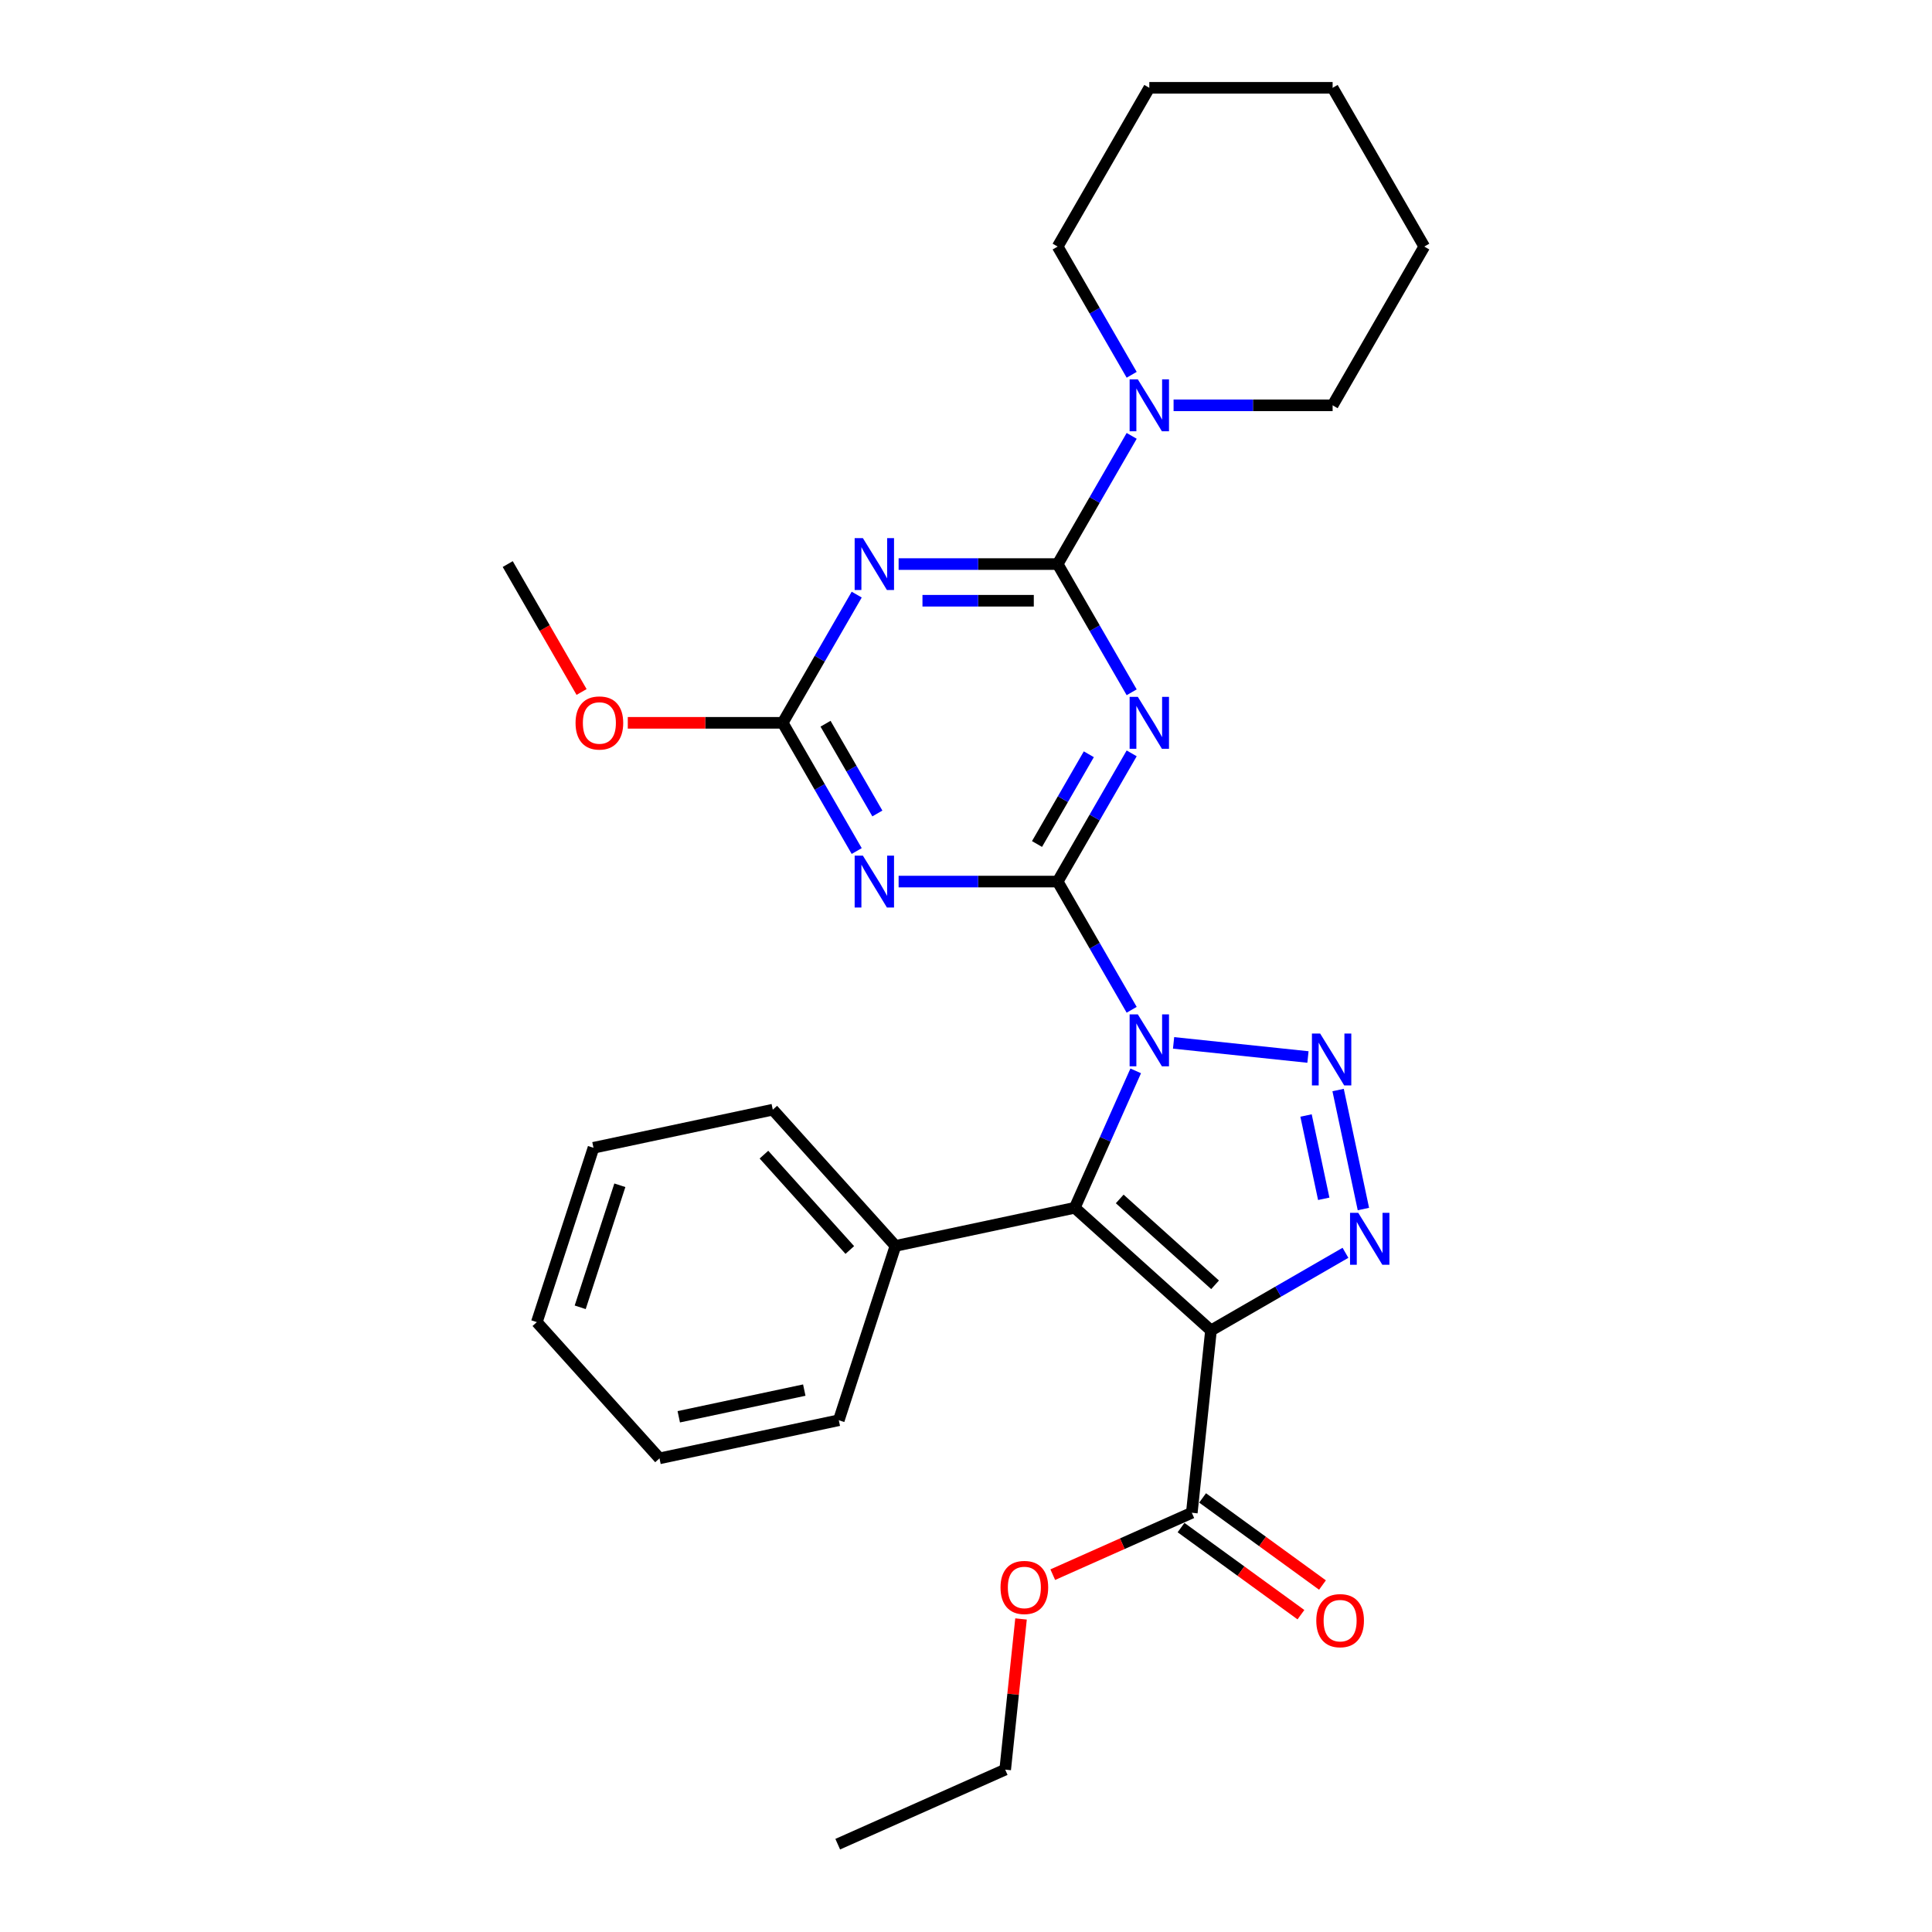 <?xml version='1.0' encoding='iso-8859-1'?>
<svg version='1.1' baseProfile='full'
              xmlns='http://www.w3.org/2000/svg'
                      xmlns:rdkit='http://www.rdkit.org/xml'
                      xmlns:xlink='http://www.w3.org/1999/xlink'
                  xml:space='preserve'
width='1000px' height='1000px' viewBox='0 0 1000 1000'>
<!-- END OF HEADER -->
<rect style='opacity:1.0;fill:#FFFFFF;stroke:none' width='1000' height='1000' x='0' y='0'> </rect>
<path class='bond-0' d='M 585.755,522.665 L 566.598,489.484' style='fill:none;fill-rule:evenodd;stroke:#0000FF;stroke-width:6px;stroke-linecap:butt;stroke-linejoin:miter;stroke-opacity:1' />
<path class='bond-0' d='M 566.598,489.484 L 547.441,456.303' style='fill:none;fill-rule:evenodd;stroke:#000000;stroke-width:6px;stroke-linecap:butt;stroke-linejoin:miter;stroke-opacity:1' />
<path class='bond-1' d='M 607.444,539.793 L 676.996,547.103' style='fill:none;fill-rule:evenodd;stroke:#0000FF;stroke-width:6px;stroke-linecap:butt;stroke-linejoin:miter;stroke-opacity:1' />
<path class='bond-3' d='M 587.844,554.28 L 572.067,589.715' style='fill:none;fill-rule:evenodd;stroke:#0000FF;stroke-width:6px;stroke-linecap:butt;stroke-linejoin:miter;stroke-opacity:1' />
<path class='bond-3' d='M 572.067,589.715 L 556.29,625.151' style='fill:none;fill-rule:evenodd;stroke:#000000;stroke-width:6px;stroke-linecap:butt;stroke-linejoin:miter;stroke-opacity:1' />
<path class='bond-4' d='M 547.441,456.303 L 566.598,423.122' style='fill:none;fill-rule:evenodd;stroke:#000000;stroke-width:6px;stroke-linecap:butt;stroke-linejoin:miter;stroke-opacity:1' />
<path class='bond-4' d='M 566.598,423.122 L 585.755,389.94' style='fill:none;fill-rule:evenodd;stroke:#0000FF;stroke-width:6px;stroke-linecap:butt;stroke-linejoin:miter;stroke-opacity:1' />
<path class='bond-4' d='M 536.754,436.86 L 550.164,413.633' style='fill:none;fill-rule:evenodd;stroke:#000000;stroke-width:6px;stroke-linecap:butt;stroke-linejoin:miter;stroke-opacity:1' />
<path class='bond-4' d='M 550.164,413.633 L 563.574,390.407' style='fill:none;fill-rule:evenodd;stroke:#0000FF;stroke-width:6px;stroke-linecap:butt;stroke-linejoin:miter;stroke-opacity:1' />
<path class='bond-7' d='M 547.441,456.303 L 506.281,456.303' style='fill:none;fill-rule:evenodd;stroke:#000000;stroke-width:6px;stroke-linecap:butt;stroke-linejoin:miter;stroke-opacity:1' />
<path class='bond-7' d='M 506.281,456.303 L 465.122,456.303' style='fill:none;fill-rule:evenodd;stroke:#0000FF;stroke-width:6px;stroke-linecap:butt;stroke-linejoin:miter;stroke-opacity:1' />
<path class='bond-5' d='M 692.603,564.197 L 705.696,625.795' style='fill:none;fill-rule:evenodd;stroke:#0000FF;stroke-width:6px;stroke-linecap:butt;stroke-linejoin:miter;stroke-opacity:1' />
<path class='bond-5' d='M 676.005,577.382 L 685.17,620.501' style='fill:none;fill-rule:evenodd;stroke:#0000FF;stroke-width:6px;stroke-linecap:butt;stroke-linejoin:miter;stroke-opacity:1' />
<path class='bond-2' d='M 626.8,688.639 L 556.29,625.151' style='fill:none;fill-rule:evenodd;stroke:#000000;stroke-width:6px;stroke-linecap:butt;stroke-linejoin:miter;stroke-opacity:1' />
<path class='bond-2' d='M 628.921,665.014 L 579.564,620.572' style='fill:none;fill-rule:evenodd;stroke:#000000;stroke-width:6px;stroke-linecap:butt;stroke-linejoin:miter;stroke-opacity:1' />
<path class='bond-11' d='M 626.8,688.639 L 616.882,783' style='fill:none;fill-rule:evenodd;stroke:#000000;stroke-width:6px;stroke-linecap:butt;stroke-linejoin:miter;stroke-opacity:1' />
<path class='bond-29' d='M 626.8,688.639 L 661.604,668.545' style='fill:none;fill-rule:evenodd;stroke:#000000;stroke-width:6px;stroke-linecap:butt;stroke-linejoin:miter;stroke-opacity:1' />
<path class='bond-29' d='M 661.604,668.545 L 696.408,648.451' style='fill:none;fill-rule:evenodd;stroke:#0000FF;stroke-width:6px;stroke-linecap:butt;stroke-linejoin:miter;stroke-opacity:1' />
<path class='bond-12' d='M 556.29,625.151 L 463.482,644.878' style='fill:none;fill-rule:evenodd;stroke:#000000;stroke-width:6px;stroke-linecap:butt;stroke-linejoin:miter;stroke-opacity:1' />
<path class='bond-6' d='M 585.755,358.326 L 566.598,325.145' style='fill:none;fill-rule:evenodd;stroke:#0000FF;stroke-width:6px;stroke-linecap:butt;stroke-linejoin:miter;stroke-opacity:1' />
<path class='bond-6' d='M 566.598,325.145 L 547.441,291.963' style='fill:none;fill-rule:evenodd;stroke:#000000;stroke-width:6px;stroke-linecap:butt;stroke-linejoin:miter;stroke-opacity:1' />
<path class='bond-10' d='M 547.441,291.963 L 566.598,258.782' style='fill:none;fill-rule:evenodd;stroke:#000000;stroke-width:6px;stroke-linecap:butt;stroke-linejoin:miter;stroke-opacity:1' />
<path class='bond-10' d='M 566.598,258.782 L 585.755,225.601' style='fill:none;fill-rule:evenodd;stroke:#0000FF;stroke-width:6px;stroke-linecap:butt;stroke-linejoin:miter;stroke-opacity:1' />
<path class='bond-30' d='M 547.441,291.963 L 506.281,291.963' style='fill:none;fill-rule:evenodd;stroke:#000000;stroke-width:6px;stroke-linecap:butt;stroke-linejoin:miter;stroke-opacity:1' />
<path class='bond-30' d='M 506.281,291.963 L 465.122,291.963' style='fill:none;fill-rule:evenodd;stroke:#0000FF;stroke-width:6px;stroke-linecap:butt;stroke-linejoin:miter;stroke-opacity:1' />
<path class='bond-30' d='M 535.093,310.94 L 506.281,310.94' style='fill:none;fill-rule:evenodd;stroke:#000000;stroke-width:6px;stroke-linecap:butt;stroke-linejoin:miter;stroke-opacity:1' />
<path class='bond-30' d='M 506.281,310.94 L 477.469,310.94' style='fill:none;fill-rule:evenodd;stroke:#0000FF;stroke-width:6px;stroke-linecap:butt;stroke-linejoin:miter;stroke-opacity:1' />
<path class='bond-9' d='M 443.433,440.496 L 424.276,407.314' style='fill:none;fill-rule:evenodd;stroke:#0000FF;stroke-width:6px;stroke-linecap:butt;stroke-linejoin:miter;stroke-opacity:1' />
<path class='bond-9' d='M 424.276,407.314 L 405.119,374.133' style='fill:none;fill-rule:evenodd;stroke:#000000;stroke-width:6px;stroke-linecap:butt;stroke-linejoin:miter;stroke-opacity:1' />
<path class='bond-9' d='M 454.12,421.053 L 440.71,397.826' style='fill:none;fill-rule:evenodd;stroke:#0000FF;stroke-width:6px;stroke-linecap:butt;stroke-linejoin:miter;stroke-opacity:1' />
<path class='bond-9' d='M 440.71,397.826 L 427.3,374.599' style='fill:none;fill-rule:evenodd;stroke:#000000;stroke-width:6px;stroke-linecap:butt;stroke-linejoin:miter;stroke-opacity:1' />
<path class='bond-8' d='M 443.433,307.771 L 424.276,340.952' style='fill:none;fill-rule:evenodd;stroke:#0000FF;stroke-width:6px;stroke-linecap:butt;stroke-linejoin:miter;stroke-opacity:1' />
<path class='bond-8' d='M 424.276,340.952 L 405.119,374.133' style='fill:none;fill-rule:evenodd;stroke:#000000;stroke-width:6px;stroke-linecap:butt;stroke-linejoin:miter;stroke-opacity:1' />
<path class='bond-14' d='M 405.119,374.133 L 365.031,374.133' style='fill:none;fill-rule:evenodd;stroke:#000000;stroke-width:6px;stroke-linecap:butt;stroke-linejoin:miter;stroke-opacity:1' />
<path class='bond-14' d='M 365.031,374.133 L 324.944,374.133' style='fill:none;fill-rule:evenodd;stroke:#FF0000;stroke-width:6px;stroke-linecap:butt;stroke-linejoin:miter;stroke-opacity:1' />
<path class='bond-16' d='M 607.444,209.794 L 648.603,209.794' style='fill:none;fill-rule:evenodd;stroke:#0000FF;stroke-width:6px;stroke-linecap:butt;stroke-linejoin:miter;stroke-opacity:1' />
<path class='bond-16' d='M 648.603,209.794 L 689.763,209.794' style='fill:none;fill-rule:evenodd;stroke:#000000;stroke-width:6px;stroke-linecap:butt;stroke-linejoin:miter;stroke-opacity:1' />
<path class='bond-17' d='M 585.755,193.987 L 566.598,160.805' style='fill:none;fill-rule:evenodd;stroke:#0000FF;stroke-width:6px;stroke-linecap:butt;stroke-linejoin:miter;stroke-opacity:1' />
<path class='bond-17' d='M 566.598,160.805 L 547.441,127.624' style='fill:none;fill-rule:evenodd;stroke:#000000;stroke-width:6px;stroke-linecap:butt;stroke-linejoin:miter;stroke-opacity:1' />
<path class='bond-13' d='M 611.305,790.677 L 642.332,813.219' style='fill:none;fill-rule:evenodd;stroke:#000000;stroke-width:6px;stroke-linecap:butt;stroke-linejoin:miter;stroke-opacity:1' />
<path class='bond-13' d='M 642.332,813.219 L 673.359,835.761' style='fill:none;fill-rule:evenodd;stroke:#FF0000;stroke-width:6px;stroke-linecap:butt;stroke-linejoin:miter;stroke-opacity:1' />
<path class='bond-13' d='M 622.459,775.324 L 653.486,797.867' style='fill:none;fill-rule:evenodd;stroke:#000000;stroke-width:6px;stroke-linecap:butt;stroke-linejoin:miter;stroke-opacity:1' />
<path class='bond-13' d='M 653.486,797.867 L 684.513,820.409' style='fill:none;fill-rule:evenodd;stroke:#FF0000;stroke-width:6px;stroke-linecap:butt;stroke-linejoin:miter;stroke-opacity:1' />
<path class='bond-15' d='M 616.882,783 L 580.896,799.022' style='fill:none;fill-rule:evenodd;stroke:#000000;stroke-width:6px;stroke-linecap:butt;stroke-linejoin:miter;stroke-opacity:1' />
<path class='bond-15' d='M 580.896,799.022 L 544.911,815.044' style='fill:none;fill-rule:evenodd;stroke:#FF0000;stroke-width:6px;stroke-linecap:butt;stroke-linejoin:miter;stroke-opacity:1' />
<path class='bond-18' d='M 463.482,644.878 L 399.994,574.367' style='fill:none;fill-rule:evenodd;stroke:#000000;stroke-width:6px;stroke-linecap:butt;stroke-linejoin:miter;stroke-opacity:1' />
<path class='bond-18' d='M 439.856,646.999 L 395.415,597.641' style='fill:none;fill-rule:evenodd;stroke:#000000;stroke-width:6px;stroke-linecap:butt;stroke-linejoin:miter;stroke-opacity:1' />
<path class='bond-19' d='M 463.482,644.878 L 434.162,735.115' style='fill:none;fill-rule:evenodd;stroke:#000000;stroke-width:6px;stroke-linecap:butt;stroke-linejoin:miter;stroke-opacity:1' />
<path class='bond-21' d='M 301.023,358.174 L 281.91,325.069' style='fill:none;fill-rule:evenodd;stroke:#FF0000;stroke-width:6px;stroke-linecap:butt;stroke-linejoin:miter;stroke-opacity:1' />
<path class='bond-21' d='M 281.91,325.069 L 262.797,291.963' style='fill:none;fill-rule:evenodd;stroke:#000000;stroke-width:6px;stroke-linecap:butt;stroke-linejoin:miter;stroke-opacity:1' />
<path class='bond-20' d='M 528.483,837.969 L 524.384,876.961' style='fill:none;fill-rule:evenodd;stroke:#FF0000;stroke-width:6px;stroke-linecap:butt;stroke-linejoin:miter;stroke-opacity:1' />
<path class='bond-20' d='M 524.384,876.961 L 520.286,915.954' style='fill:none;fill-rule:evenodd;stroke:#000000;stroke-width:6px;stroke-linecap:butt;stroke-linejoin:miter;stroke-opacity:1' />
<path class='bond-22' d='M 689.763,209.794 L 737.203,127.624' style='fill:none;fill-rule:evenodd;stroke:#000000;stroke-width:6px;stroke-linecap:butt;stroke-linejoin:miter;stroke-opacity:1' />
<path class='bond-23' d='M 547.441,127.624 L 594.881,45.455' style='fill:none;fill-rule:evenodd;stroke:#000000;stroke-width:6px;stroke-linecap:butt;stroke-linejoin:miter;stroke-opacity:1' />
<path class='bond-25' d='M 399.994,574.367 L 307.186,594.094' style='fill:none;fill-rule:evenodd;stroke:#000000;stroke-width:6px;stroke-linecap:butt;stroke-linejoin:miter;stroke-opacity:1' />
<path class='bond-26' d='M 434.162,735.115 L 341.354,754.842' style='fill:none;fill-rule:evenodd;stroke:#000000;stroke-width:6px;stroke-linecap:butt;stroke-linejoin:miter;stroke-opacity:1' />
<path class='bond-26' d='M 416.295,719.513 L 351.33,733.322' style='fill:none;fill-rule:evenodd;stroke:#000000;stroke-width:6px;stroke-linecap:butt;stroke-linejoin:miter;stroke-opacity:1' />
<path class='bond-24' d='M 520.286,915.954 L 433.608,954.545' style='fill:none;fill-rule:evenodd;stroke:#000000;stroke-width:6px;stroke-linecap:butt;stroke-linejoin:miter;stroke-opacity:1' />
<path class='bond-32' d='M 737.203,127.624 L 689.763,45.455' style='fill:none;fill-rule:evenodd;stroke:#000000;stroke-width:6px;stroke-linecap:butt;stroke-linejoin:miter;stroke-opacity:1' />
<path class='bond-28' d='M 594.881,45.455 L 689.763,45.455' style='fill:none;fill-rule:evenodd;stroke:#000000;stroke-width:6px;stroke-linecap:butt;stroke-linejoin:miter;stroke-opacity:1' />
<path class='bond-31' d='M 307.186,594.094 L 277.866,684.332' style='fill:none;fill-rule:evenodd;stroke:#000000;stroke-width:6px;stroke-linecap:butt;stroke-linejoin:miter;stroke-opacity:1' />
<path class='bond-31' d='M 320.835,613.494 L 300.311,676.66' style='fill:none;fill-rule:evenodd;stroke:#000000;stroke-width:6px;stroke-linecap:butt;stroke-linejoin:miter;stroke-opacity:1' />
<path class='bond-27' d='M 341.354,754.842 L 277.866,684.332' style='fill:none;fill-rule:evenodd;stroke:#000000;stroke-width:6px;stroke-linecap:butt;stroke-linejoin:miter;stroke-opacity:1' />
<path  class='atom-0' d='M 588.942 525.037
L 597.747 539.269
Q 598.62 540.674, 600.024 543.217
Q 601.428 545.759, 601.504 545.911
L 601.504 525.037
L 605.072 525.037
L 605.072 551.908
L 601.39 551.908
L 591.94 536.347
Q 590.839 534.525, 589.663 532.438
Q 588.524 530.351, 588.183 529.705
L 588.183 551.908
L 584.691 551.908
L 584.691 525.037
L 588.942 525.037
' fill='#0000FF'/>
<path  class='atom-2' d='M 683.303 534.955
L 692.108 549.187
Q 692.981 550.591, 694.385 553.134
Q 695.79 555.677, 695.866 555.829
L 695.866 534.955
L 699.433 534.955
L 699.433 561.825
L 695.752 561.825
L 686.302 546.265
Q 685.201 544.443, 684.024 542.356
Q 682.886 540.268, 682.544 539.623
L 682.544 561.825
L 679.053 561.825
L 679.053 534.955
L 683.303 534.955
' fill='#0000FF'/>
<path  class='atom-5' d='M 588.942 360.698
L 597.747 374.93
Q 598.62 376.334, 600.024 378.877
Q 601.428 381.42, 601.504 381.572
L 601.504 360.698
L 605.072 360.698
L 605.072 387.568
L 601.39 387.568
L 591.94 372.008
Q 590.839 370.186, 589.663 368.099
Q 588.524 366.011, 588.183 365.366
L 588.183 387.568
L 584.691 387.568
L 584.691 360.698
L 588.942 360.698
' fill='#0000FF'/>
<path  class='atom-6' d='M 703.03 627.763
L 711.835 641.995
Q 712.708 643.399, 714.112 645.942
Q 715.517 648.485, 715.593 648.637
L 715.593 627.763
L 719.16 627.763
L 719.16 654.633
L 715.479 654.633
L 706.029 639.073
Q 704.928 637.251, 703.751 635.164
Q 702.613 633.076, 702.271 632.431
L 702.271 654.633
L 698.78 654.633
L 698.78 627.763
L 703.03 627.763
' fill='#0000FF'/>
<path  class='atom-8' d='M 446.62 442.868
L 455.425 457.1
Q 456.298 458.504, 457.702 461.047
Q 459.106 463.59, 459.182 463.741
L 459.182 442.868
L 462.75 442.868
L 462.75 469.738
L 459.068 469.738
L 449.618 454.177
Q 448.517 452.356, 447.341 450.268
Q 446.202 448.181, 445.861 447.536
L 445.861 469.738
L 442.369 469.738
L 442.369 442.868
L 446.62 442.868
' fill='#0000FF'/>
<path  class='atom-9' d='M 446.62 278.528
L 455.425 292.761
Q 456.298 294.165, 457.702 296.708
Q 459.106 299.25, 459.182 299.402
L 459.182 278.528
L 462.75 278.528
L 462.75 305.399
L 459.068 305.399
L 449.618 289.838
Q 448.517 288.016, 447.341 285.929
Q 446.202 283.842, 445.861 283.196
L 445.861 305.399
L 442.369 305.399
L 442.369 278.528
L 446.62 278.528
' fill='#0000FF'/>
<path  class='atom-11' d='M 588.942 196.359
L 597.747 210.591
Q 598.62 211.995, 600.024 214.538
Q 601.428 217.081, 601.504 217.233
L 601.504 196.359
L 605.072 196.359
L 605.072 223.229
L 601.39 223.229
L 591.94 207.669
Q 590.839 205.847, 589.663 203.759
Q 588.524 201.672, 588.183 201.027
L 588.183 223.229
L 584.691 223.229
L 584.691 196.359
L 588.942 196.359
' fill='#0000FF'/>
<path  class='atom-14' d='M 681.308 838.846
Q 681.308 832.394, 684.496 828.789
Q 687.684 825.183, 693.643 825.183
Q 699.602 825.183, 702.79 828.789
Q 705.978 832.394, 705.978 838.846
Q 705.978 845.374, 702.752 849.093
Q 699.526 852.775, 693.643 852.775
Q 687.722 852.775, 684.496 849.093
Q 681.308 845.412, 681.308 838.846
M 693.643 849.739
Q 697.742 849.739, 699.943 847.006
Q 702.182 844.235, 702.182 838.846
Q 702.182 833.571, 699.943 830.914
Q 697.742 828.219, 693.643 828.219
Q 689.544 828.219, 687.305 830.876
Q 685.104 833.533, 685.104 838.846
Q 685.104 844.273, 687.305 847.006
Q 689.544 849.739, 693.643 849.739
' fill='#FF0000'/>
<path  class='atom-15' d='M 297.903 374.209
Q 297.903 367.757, 301.091 364.152
Q 304.279 360.546, 310.237 360.546
Q 316.196 360.546, 319.384 364.152
Q 322.572 367.757, 322.572 374.209
Q 322.572 380.737, 319.346 384.456
Q 316.12 388.138, 310.237 388.138
Q 304.317 388.138, 301.091 384.456
Q 297.903 380.775, 297.903 374.209
M 310.237 385.101
Q 314.336 385.101, 316.537 382.369
Q 318.777 379.598, 318.777 374.209
Q 318.777 368.934, 316.537 366.277
Q 314.336 363.582, 310.237 363.582
Q 306.138 363.582, 303.899 366.239
Q 301.698 368.896, 301.698 374.209
Q 301.698 379.636, 303.899 382.369
Q 306.138 385.101, 310.237 385.101
' fill='#FF0000'/>
<path  class='atom-16' d='M 517.869 821.668
Q 517.869 815.216, 521.057 811.611
Q 524.245 808.005, 530.204 808.005
Q 536.163 808.005, 539.351 811.611
Q 542.539 815.216, 542.539 821.668
Q 542.539 828.196, 539.313 831.915
Q 536.087 835.597, 530.204 835.597
Q 524.283 835.597, 521.057 831.915
Q 517.869 828.234, 517.869 821.668
M 530.204 832.56
Q 534.303 832.56, 536.504 829.828
Q 538.743 827.057, 538.743 821.668
Q 538.743 816.393, 536.504 813.736
Q 534.303 811.041, 530.204 811.041
Q 526.105 811.041, 523.866 813.698
Q 521.665 816.355, 521.665 821.668
Q 521.665 827.095, 523.866 829.828
Q 526.105 832.56, 530.204 832.56
' fill='#FF0000'/>
</svg>

